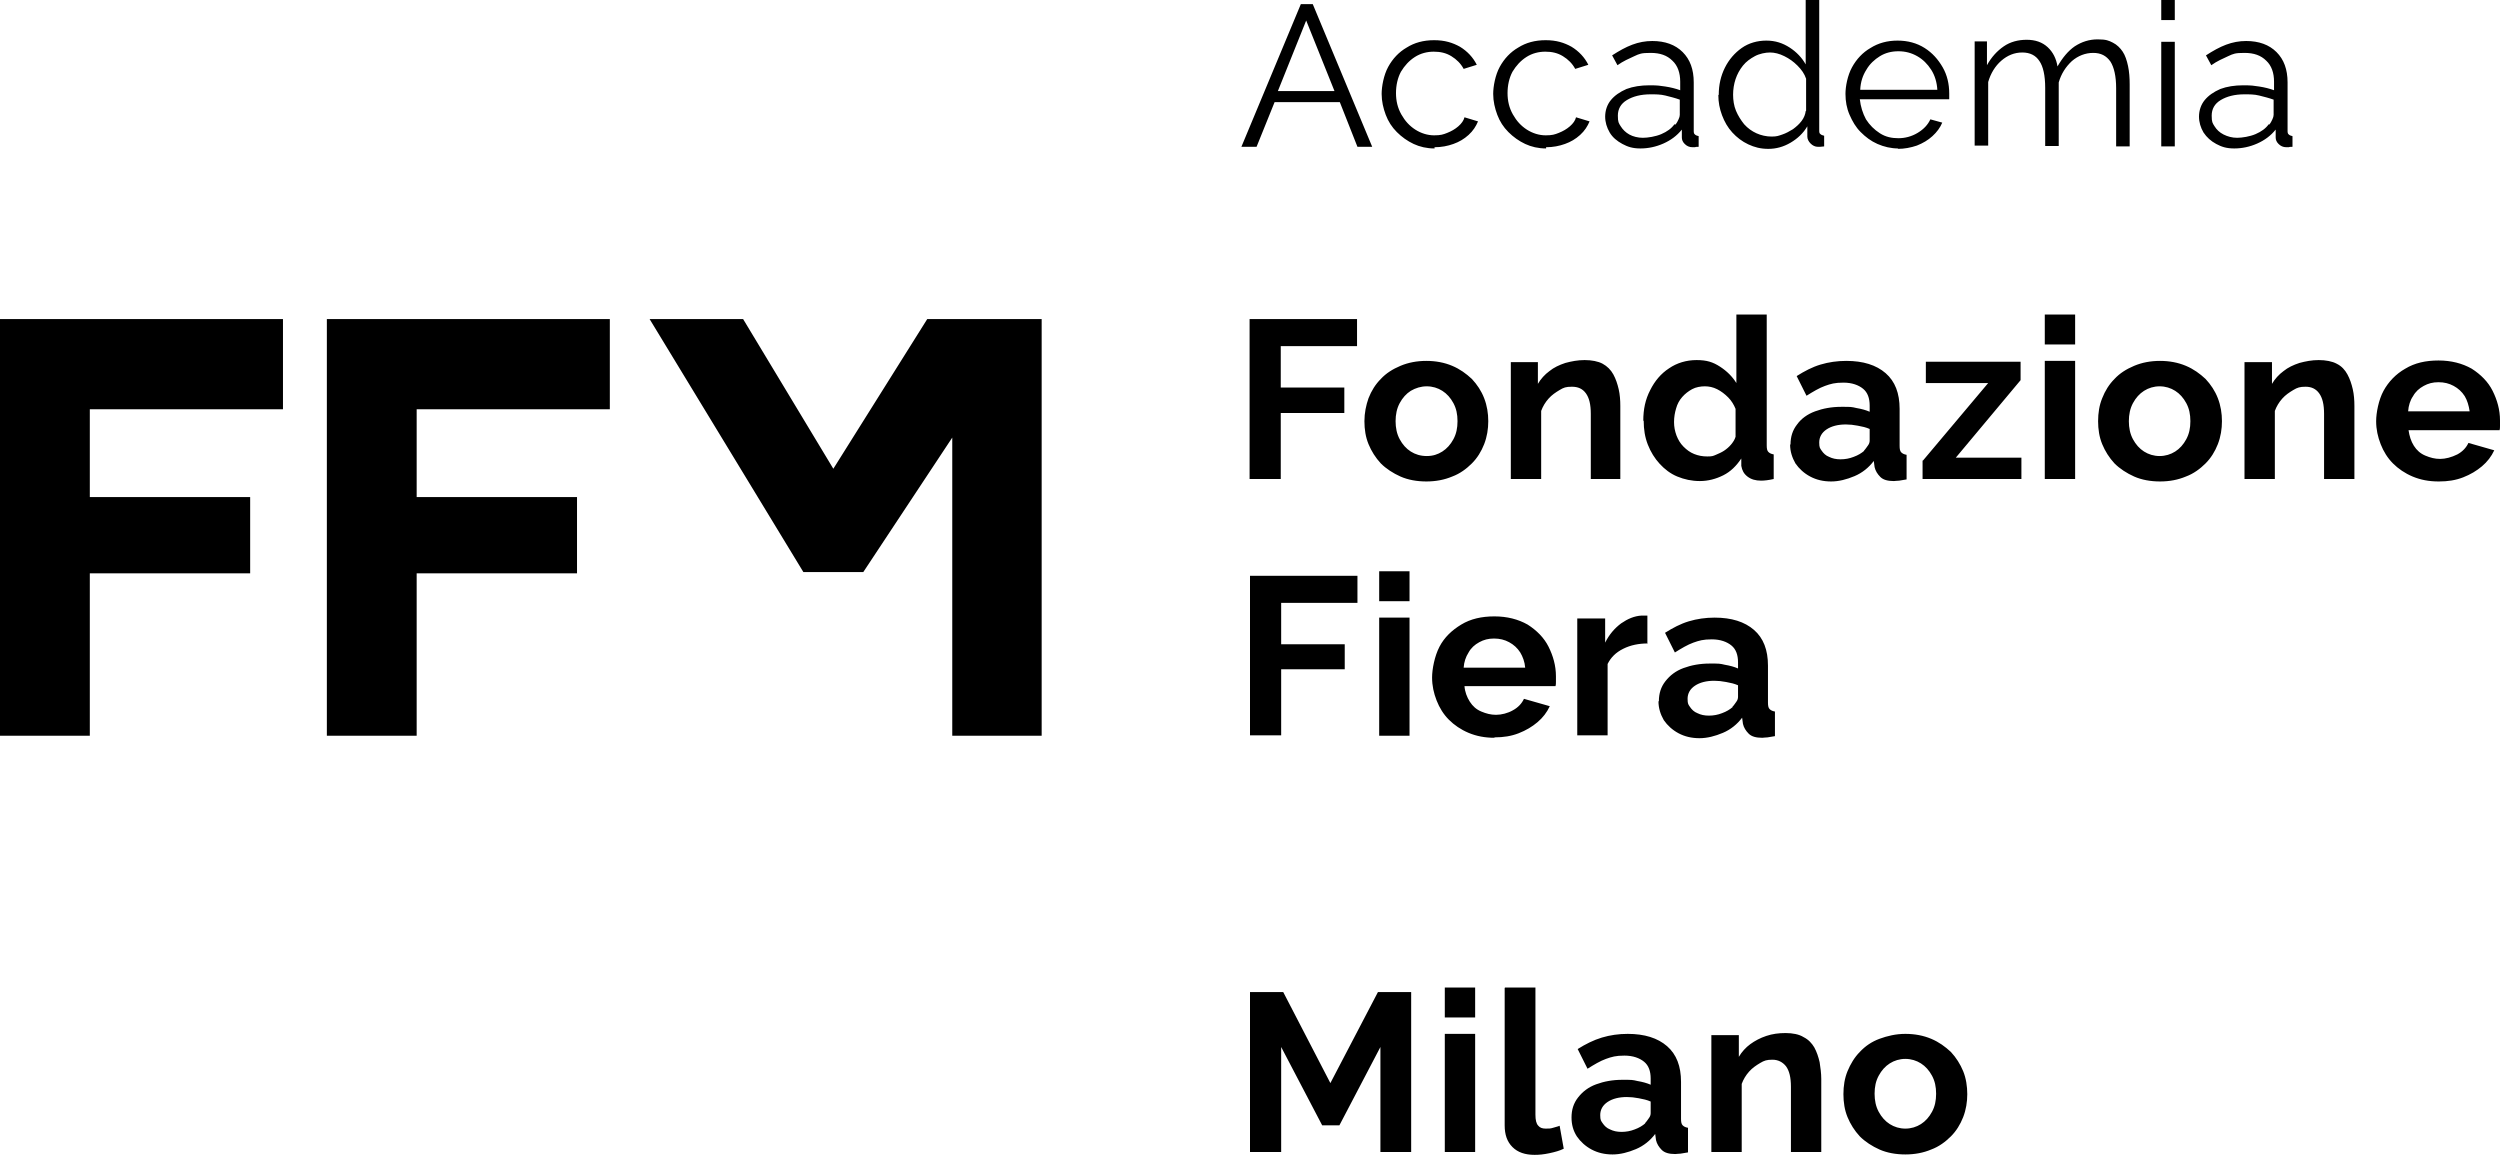 <?xml version="1.0" encoding="UTF-8"?>
<svg id="Layer_1" xmlns="http://www.w3.org/2000/svg" version="1.1" viewBox="0 0 609.6 281.6">
  <!-- Generator: Adobe Illustrator 29.4.0, SVG Export Plug-In . SVG Version: 2.1.0 Build 152)  -->
  <path d="M304.7,116.8v-39h26.2v6.6h-18.6v10.1h15.5v6.2h-15.5v16.1h-7.6ZM347.8,117.4c-2.3,0-4.5-.4-6.3-1.2s-3.5-1.9-4.8-3.2c-1.3-1.4-2.3-3-3-4.7s-1-3.6-1-5.6.4-3.9,1-5.6c.7-1.8,1.7-3.4,3-4.7,1.3-1.4,2.9-2.4,4.8-3.2s4-1.2,6.3-1.2,4.4.4,6.3,1.2,3.4,1.9,4.8,3.2c1.3,1.4,2.3,2.9,3,4.7s1,3.7,1,5.6-.3,3.8-1,5.6-1.7,3.4-3,4.7-2.9,2.5-4.8,3.2c-1.9.8-4,1.2-6.3,1.2ZM340.3,102.7c0,1.6.3,3.1,1,4.4s1.6,2.3,2.7,3,2.4,1.1,3.9,1.1,2.7-.4,3.8-1.1c1.1-.7,2-1.7,2.7-3s1-2.7,1-4.4-.3-3.1-1-4.4c-.7-1.3-1.6-2.3-2.7-3s-2.4-1.1-3.8-1.1-2.7.4-3.9,1.1c-1.1.7-2,1.7-2.7,3-.7,1.3-1,2.8-1,4.4ZM395.3,116.8h-7.4v-15.9c0-2.3-.4-3.9-1.2-5-.8-1.1-1.9-1.6-3.4-1.6s-2,.2-3,.8-1.9,1.2-2.7,2.1-1.4,1.9-1.8,3v16.6h-7.4v-28.5h6.6v5.3c.7-1.2,1.7-2.3,2.8-3.1,1.1-.9,2.4-1.5,3.9-2,1.5-.4,3-.7,4.7-.7s3.3.3,4.4.9c1.1.6,2,1.5,2.6,2.6s1,2.3,1.3,3.6.4,2.7.4,4.1v17.8h.2ZM400.7,102.6c0-2.8.5-5.2,1.7-7.5,1.1-2.2,2.6-4,4.6-5.3,1.9-1.3,4.2-2,6.7-2s4,.5,5.7,1.6,3,2.4,4,4v-16.7h7.4v31.9c0,.8.1,1.3.4,1.6.3.3.7.5,1.3.6v6c-1.3.3-2.3.4-3.1.4-1.3,0-2.4-.3-3.3-1s-1.3-1.5-1.5-2.6v-1.8c-1.2,1.8-2.6,3.2-4.4,4.1s-3.7,1.4-5.7,1.4-3.8-.4-5.5-1.1-3.1-1.8-4.3-3.1c-1.2-1.3-2.2-2.9-2.9-4.7-.7-1.8-1-3.7-1-5.8h-.1ZM423.2,106.4v-6.7c-.4-1-1-2-1.8-2.8s-1.7-1.5-2.7-2-2-.7-3-.7-2.2.2-3.1.7c-.9.5-1.7,1.1-2.4,1.9s-1.2,1.7-1.5,2.8c-.3,1-.5,2.1-.5,3.3s.2,2.2.6,3.3c.4,1,.9,1.9,1.7,2.7s1.6,1.4,2.6,1.8,2,.6,3.2.6,1.4-.1,2.1-.4,1.4-.6,2-1,1.2-.9,1.7-1.5.9-1.2,1.1-1.9v-.1ZM436.6,108.4c0-1.9.5-3.5,1.6-4.9,1-1.4,2.5-2.5,4.4-3.2s4-1.1,6.4-1.1,2.4,0,3.7.3c1.2.2,2.3.5,3.2.9v-1.5c0-1.8-.5-3.2-1.6-4.1s-2.7-1.5-4.8-1.5-3.1.3-4.5.8-2.9,1.4-4.5,2.4l-2.4-4.8c1.9-1.2,3.8-2.2,5.8-2.8s4.1-.9,6.3-.9c4.1,0,7.3,1,9.6,3s3.4,4.9,3.4,8.7v9c0,.8.1,1.3.4,1.6.3.3.7.5,1.3.6v6c-.7.1-1.2.2-1.8.3-.5,0-1,.1-1.3.1-1.5,0-2.6-.3-3.3-1s-1.2-1.5-1.4-2.4l-.2-1.5c-1.2,1.6-2.8,2.9-4.7,3.7s-3.8,1.3-5.7,1.3-3.6-.4-5.1-1.2-2.7-1.9-3.6-3.2c-.8-1.4-1.3-2.9-1.3-4.6h.1ZM454.5,109.9c.4-.4.7-.9,1-1.3s.4-.8.4-1.2v-2.8c-.9-.4-1.8-.6-2.9-.8-1-.2-2-.3-2.9-.3-1.9,0-3.5.4-4.7,1.2-1.2.8-1.8,1.9-1.8,3.2s.2,1.4.6,2c.4.6,1,1.2,1.8,1.5.8.4,1.7.6,2.8.6s2.2-.2,3.2-.6c1.1-.4,1.9-.9,2.6-1.5h-.1ZM468.9,112.3l15.9-18.9h-15.2v-5.2h23.1v4.5l-15.8,18.9h16v5.2h-24.1v-4.5h.1ZM498.6,84v-7.3h7.4v7.3h-7.4ZM498.6,116.8v-28.8h7.4v28.8h-7.4ZM526.7,117.4c-2.3,0-4.5-.4-6.3-1.2s-3.5-1.9-4.8-3.2c-1.3-1.4-2.3-3-3-4.7s-1-3.6-1-5.6.3-3.9,1-5.6c.7-1.8,1.7-3.4,3-4.7,1.3-1.4,2.9-2.4,4.8-3.2s4-1.2,6.3-1.2,4.4.4,6.3,1.2,3.4,1.9,4.8,3.2c1.3,1.4,2.3,2.9,3,4.7s1,3.7,1,5.6-.3,3.8-1,5.6-1.7,3.4-3,4.7-2.9,2.5-4.8,3.2c-1.9.8-4,1.2-6.3,1.2ZM519.1,102.7c0,1.6.3,3.1,1,4.4s1.6,2.3,2.7,3,2.4,1.1,3.8,1.1,2.7-.4,3.8-1.1,2-1.7,2.7-3,1-2.7,1-4.4-.3-3.1-1-4.4c-.7-1.3-1.6-2.3-2.7-3-1.1-.7-2.4-1.1-3.8-1.1s-2.7.4-3.8,1.1c-1.1.7-2,1.7-2.7,3-.7,1.3-1,2.8-1,4.4ZM574.1,116.8h-7.4v-15.9c0-2.3-.4-3.9-1.2-5s-1.9-1.6-3.3-1.6-2,.2-3,.8-1.9,1.2-2.7,2.1-1.4,1.9-1.8,3v16.6h-7.4v-28.5h6.7v5.3c.7-1.2,1.7-2.3,2.8-3.1,1.1-.9,2.4-1.5,3.9-2,1.5-.4,3-.7,4.7-.7s3.3.3,4.4.9c1.2.6,2,1.5,2.6,2.6s1,2.3,1.3,3.6.4,2.7.4,4.1v17.8h0ZM594.6,117.4c-2.3,0-4.4-.4-6.3-1.2s-3.5-1.9-4.8-3.2-2.3-2.9-3-4.7c-.7-1.8-1.1-3.6-1.1-5.6s.6-5.2,1.8-7.4,3-4.1,5.3-5.4c2.3-1.4,5-2,8.1-2s5.8.7,8.1,2c2.2,1.4,4,3.2,5.1,5.4s1.8,4.6,1.8,7.2v1.3c0,.5,0,.8-.1,1.1h-22.2c.2,1.4.6,2.7,1.3,3.8.7,1.1,1.6,1.9,2.8,2.4s2.3.8,3.6.8,2.8-.4,4.2-1.1c1.3-.7,2.2-1.7,2.7-2.8l6.3,1.8c-.7,1.5-1.7,2.8-3,3.9s-2.8,2-4.6,2.7-3.7,1-5.9,1h-.1ZM587.1,100.3h15.1c-.2-1.4-.6-2.7-1.2-3.7-.7-1.1-1.6-1.9-2.7-2.5s-2.3-.9-3.7-.9-2.5.3-3.6.9c-1.1.6-2,1.4-2.6,2.5-.7,1-1.1,2.3-1.2,3.7h-.1ZM304.8,179.4v-39h26.2v6.6h-18.6v10.1h15.5v6.1h-15.5v16.1h-7.6v.1ZM336.3,146.6v-7.3h7.4v7.3h-7.4ZM336.3,179.4v-28.8h7.4v28.8h-7.4ZM364.4,179.9c-2.3,0-4.4-.4-6.3-1.2s-3.5-1.9-4.8-3.2-2.3-2.9-3-4.7c-.7-1.8-1.1-3.6-1.1-5.6s.6-5.2,1.8-7.5,3-4,5.3-5.4,5-2,8.1-2,5.8.7,8.1,2c2.2,1.4,4,3.2,5.1,5.4s1.8,4.6,1.8,7.2v1.3c0,.5,0,.8-.1,1.1h-22.2c.1,1.4.6,2.7,1.3,3.8.7,1.1,1.6,1.9,2.8,2.4s2.3.8,3.6.8,2.9-.4,4.1-1.1c1.3-.7,2.2-1.7,2.7-2.8l6.3,1.8c-.7,1.5-1.7,2.8-3,3.9s-2.8,2-4.6,2.7c-1.8.7-3.7,1-5.9,1v.1ZM356.8,162.8h15.1c-.1-1.4-.6-2.7-1.2-3.7-.7-1.1-1.6-1.9-2.7-2.5s-2.3-.9-3.7-.9-2.5.3-3.6.9-2,1.4-2.6,2.5c-.7,1.1-1.1,2.3-1.2,3.7h-.1ZM401.8,156.9c-2.2,0-4.2.4-6,1.3s-3,2.1-3.8,3.7v17.4h-7.4v-28.5h6.8v5.9c1-2,2.3-3.5,3.9-4.7,1.6-1.1,3.2-1.8,5-1.9h1.4v6.7l.1.1ZM404.5,171c0-1.9.5-3.5,1.6-4.9s2.5-2.5,4.4-3.2,4-1.1,6.4-1.1,2.4,0,3.7.3c1.2.2,2.3.5,3.2.9v-1.5c0-1.8-.5-3.2-1.6-4.1s-2.7-1.5-4.8-1.5-3.1.3-4.5.8-2.9,1.4-4.5,2.4l-2.4-4.8c1.9-1.2,3.8-2.2,5.8-2.8s4.1-.9,6.3-.9c4.1,0,7.3,1,9.6,3s3.4,4.9,3.4,8.7v9c0,.8.1,1.3.4,1.6.3.3.7.5,1.3.6v6c-.7.1-1.2.2-1.8.3-.5,0-1,.1-1.3.1-1.5,0-2.6-.3-3.3-1s-1.2-1.5-1.4-2.4l-.2-1.5c-1.2,1.6-2.8,2.9-4.7,3.7s-3.8,1.3-5.7,1.3-3.6-.4-5.1-1.2-2.7-1.9-3.6-3.2c-.8-1.4-1.3-2.9-1.3-4.6h.1ZM422.4,172.4c.4-.4.7-.9,1-1.3s.4-.8.4-1.2v-2.8c-.9-.4-1.8-.6-2.9-.8-1-.2-2-.3-2.9-.3-1.9,0-3.5.4-4.7,1.2-1.2.8-1.8,1.9-1.8,3.2s.2,1.4.6,2c.4.6,1,1.2,1.8,1.5.8.4,1.7.6,2.8.6s2.2-.2,3.2-.6c1.1-.4,1.9-.9,2.6-1.5h-.1ZM336.6,280.9v-25.6l-10,19.1h-4.2l-10-19.1v25.6h-7.6v-39h8.1l11.5,22.2,11.6-22.2h8.1v39h-7.6.1ZM352.3,248.1v-7.3h7.4v7.3h-7.4ZM352.3,280.9v-28.8h7.4v28.8h-7.4ZM367,240.8h7.4v31c0,1.3.2,2.2.7,2.7.4.5,1,.7,1.8.7s1.2,0,1.8-.2,1.2-.3,1.6-.5l1,5.6c-1,.5-2.1.8-3.5,1.1s-2.5.4-3.6.4c-2.3,0-4.1-.6-5.4-1.9s-1.9-3-1.9-5.3v-33.5l.1-.1ZM383.2,272.5c0-1.9.5-3.5,1.6-4.9s2.5-2.5,4.4-3.2,4-1.1,6.4-1.1,2.4,0,3.7.3c1.2.2,2.3.5,3.2.9v-1.5c0-1.8-.5-3.2-1.6-4.1s-2.7-1.5-4.8-1.5-3.1.3-4.5.8-2.9,1.4-4.5,2.4l-2.4-4.8c1.9-1.2,3.9-2.2,5.9-2.8s4.1-.9,6.3-.9c4.1,0,7.3,1,9.6,3s3.4,4.9,3.4,8.7v9c0,.8.1,1.3.4,1.6.3.3.7.5,1.3.6v6c-.7.1-1.2.2-1.8.3-.5,0-1,.1-1.3.1-1.5,0-2.6-.3-3.3-1s-1.2-1.5-1.4-2.4l-.2-1.5c-1.2,1.6-2.8,2.9-4.7,3.7s-3.8,1.3-5.7,1.3-3.6-.4-5.1-1.2c-1.5-.8-2.7-1.9-3.6-3.2-.9-1.4-1.3-2.9-1.3-4.6h0ZM401.1,273.9c.4-.4.7-.9,1-1.3s.4-.8.4-1.2v-2.8c-.9-.4-1.8-.6-2.9-.8-1-.2-2-.3-2.9-.3-1.9,0-3.5.4-4.7,1.2-1.2.8-1.8,1.9-1.8,3.2s.2,1.4.6,2,1,1.2,1.8,1.5c.8.4,1.7.6,2.8.6s2.2-.2,3.2-.6c1.1-.4,1.9-.9,2.6-1.5h-.1ZM444.1,280.9h-7.4v-15.9c0-2.3-.4-3.9-1.2-5-.8-1-1.9-1.6-3.3-1.6s-2,.2-3,.8-1.9,1.2-2.7,2.1-1.4,1.9-1.8,3v16.6h-7.4v-28.5h6.7v5.3c.7-1.2,1.7-2.3,2.8-3.1s2.4-1.5,3.9-2,3-.7,4.7-.7,3.3.3,4.4,1c1.2.6,2,1.5,2.6,2.5.6,1.1,1,2.3,1.3,3.6.2,1.3.4,2.7.4,4.1v17.8h0ZM464.6,281.5c-2.3,0-4.5-.4-6.3-1.2s-3.5-1.9-4.8-3.2c-1.3-1.4-2.3-3-3-4.7s-1-3.6-1-5.6.3-3.9,1-5.6,1.7-3.4,3-4.7c1.3-1.4,2.9-2.5,4.8-3.2s4-1.2,6.3-1.2,4.4.4,6.3,1.2,3.4,1.9,4.8,3.2c1.3,1.4,2.3,3,3,4.7s1,3.7,1,5.6-.3,3.8-1,5.6-1.7,3.4-3,4.7-2.9,2.5-4.8,3.2c-1.9.8-4,1.2-6.3,1.2ZM457.1,266.7c0,1.6.3,3.1,1,4.4s1.6,2.3,2.7,3,2.4,1.1,3.8,1.1,2.7-.4,3.8-1.1,2-1.7,2.7-3,1-2.7,1-4.4-.3-3.1-1-4.4-1.6-2.3-2.7-3-2.4-1.1-3.8-1.1-2.7.4-3.8,1.1-2,1.7-2.7,3-1,2.7-1,4.4ZM0,179.4h21.9v-39.6h39.1v-18.6H21.9v-21.4h47.1v-22H0s0,101.6,0,101.6ZM226.1,77.8l-22.9,36.5-22-36.5h-22.8l37.5,61.7h14.6l21.7-32.8v72.7h21.8v-101.6h-27.9ZM79.7,179.4h21.9v-39.6h39.1v-18.6h-39.1v-21.4h47.1v-22h-69v101.6h0ZM317.2,1h2.9l14.5,34.8h-3.6l-4.3-10.9h-15.9l-4.4,10.9h-3.7l14.5-34.8ZM325.4,22.2l-6.9-17.2-6.9,17.2h13.8ZM349.8,36.2c-1.9,0-3.6-.4-5.1-1.1s-2.9-1.7-4.1-2.9-2.1-2.6-2.7-4.2-1-3.3-1-5.1.5-4.6,1.6-6.6,2.6-3.6,4.5-4.7c1.9-1.2,4.1-1.8,6.7-1.8s4.5.6,6.3,1.6c1.8,1.1,3.2,2.6,4.1,4.4l-3.2,1c-.7-1.3-1.7-2.3-3-3.1s-2.7-1.1-4.3-1.1-3.2.4-4.6,1.3c-1.4.9-2.5,2.1-3.4,3.6-.8,1.5-1.2,3.3-1.2,5.2s.4,3.6,1.3,5.2,2,2.8,3.4,3.7,3,1.4,4.6,1.4,2.2-.2,3.2-.6,1.9-.9,2.7-1.6c.8-.7,1.3-1.4,1.5-2.2l3.3,1c-.5,1.2-1.2,2.3-2.3,3.3-1.1,1-2.3,1.7-3.7,2.2-1.4.5-2.9.8-4.6.8v.3ZM377,36.2c-1.9,0-3.6-.4-5.1-1.1s-2.9-1.7-4.1-2.9-2.1-2.6-2.7-4.2-1-3.3-1-5.1.5-4.6,1.6-6.6,2.6-3.6,4.5-4.7c1.9-1.2,4.1-1.8,6.7-1.8s4.5.6,6.3,1.6c1.8,1.1,3.2,2.6,4.1,4.4l-3.2,1c-.7-1.3-1.7-2.3-3-3.1s-2.7-1.1-4.3-1.1-3.2.4-4.6,1.3c-1.4.9-2.5,2.1-3.4,3.6-.8,1.5-1.2,3.3-1.2,5.2s.4,3.6,1.3,5.2,2,2.8,3.4,3.7,3,1.4,4.6,1.4,2.2-.2,3.2-.6,1.9-.9,2.7-1.6c.8-.7,1.3-1.4,1.5-2.2l3.3,1c-.5,1.2-1.2,2.3-2.3,3.3-1.1,1-2.3,1.7-3.7,2.2-1.4.5-2.9.8-4.6.8v.3ZM391.4,28.5c0-1.6.5-3,1.4-4.1s2.2-2,3.8-2.7c1.6-.6,3.5-.9,5.6-.9s2.5.1,3.9.3c1.3.2,2.5.5,3.6.9v-2.1c0-2.1-.6-3.9-1.9-5.1-1.3-1.3-3-1.9-5.3-1.9s-2.7.2-4,.8-2.7,1.2-4.1,2.2l-1.3-2.4c1.7-1.1,3.3-2,4.9-2.6s3.2-.9,4.9-.9c3.1,0,5.6.9,7.4,2.7,1.8,1.8,2.7,4.2,2.7,7.4v11.7c0,.4,0,.8.3,1,.2.2.5.3.9.4v2.6c-.4,0-.7,0-.9.1h-.6c-.8,0-1.4-.3-1.9-.8s-.7-1-.7-1.6v-1.9c-1.2,1.5-2.7,2.6-4.5,3.4-1.8.8-3.7,1.2-5.6,1.2s-3.1-.4-4.4-1.1-2.4-1.6-3.1-2.8-1.1-2.5-1.1-3.9v.1ZM408.5,30.4c.4-.4.6-.9.8-1.3.2-.4.3-.8.3-1.1v-3.7c-1.1-.4-2.3-.7-3.5-1s-2.4-.3-3.6-.3c-2.4,0-4.3.5-5.8,1.4s-2.2,2.2-2.2,3.8.2,1.8.7,2.6,1.2,1.5,2.1,2,2.1.8,3.3.8,3.1-.3,4.5-.9c1.4-.6,2.5-1.4,3.2-2.4l.2.1ZM419.1,23.1c0-2.4.5-4.6,1.5-6.6s2.4-3.6,4.1-4.8,3.8-1.8,6-1.8,4,.6,5.7,1.7c1.7,1.1,3,2.5,3.9,4.1V0h3.3v31.7c0,.5,0,.8.3,1,.2.2.5.3.9.4v2.6c-.7.1-1.2.1-1.5.1-.7,0-1.3-.3-1.8-.8s-.8-1.1-.8-1.7v-2.5c-1,1.7-2.4,3-4.1,4s-3.5,1.5-5.4,1.5-3.4-.4-4.9-1.1-2.8-1.7-3.9-2.9-1.9-2.6-2.5-4.2c-.6-1.6-.9-3.2-.9-4.9l.1-.1ZM440.4,27v-7.8c-.4-1.2-1.1-2.2-2.1-3.2s-2-1.7-3.2-2.3-2.4-.9-3.5-.9-2.6.3-3.7.9-2.1,1.3-2.9,2.3-1.4,2.1-1.8,3.3c-.4,1.2-.6,2.5-.6,3.8s.2,2.7.7,3.9,1.2,2.3,2,3.3c.9,1,1.9,1.7,3,2.2s2.4.8,3.7.8,1.7-.2,2.6-.5c.9-.3,1.8-.8,2.6-1.3.8-.6,1.5-1.2,2.1-2s.9-1.6,1-2.4l.1-.1ZM462.9,36.2c-1.8,0-3.5-.4-5.1-1.1-1.6-.7-2.9-1.7-4.1-2.9s-2-2.6-2.7-4.2-1-3.3-1-5.1.5-4.5,1.6-6.5,2.6-3.6,4.5-4.7c1.9-1.2,4.1-1.8,6.6-1.8s4.7.6,6.6,1.8,3.3,2.8,4.4,4.7,1.6,4.1,1.6,6.4v1.4h-21.8c.2,1.8.7,3.4,1.5,4.9.9,1.4,2,2.5,3.4,3.4s2.9,1.2,4.5,1.2,3.2-.4,4.7-1.3,2.5-2,3.1-3.3l2.9.8c-.5,1.2-1.3,2.3-2.4,3.3s-2.3,1.7-3.8,2.3c-1.5.5-3,.8-4.7.8l.2-.1ZM453.6,21.9h18.8c-.1-1.8-.6-3.5-1.5-4.9s-2-2.5-3.4-3.3-2.9-1.2-4.6-1.2-3.2.4-4.5,1.2-2.5,1.9-3.3,3.3c-.9,1.4-1.4,3-1.5,4.8v.1ZM519.3,35.7h-3.3v-14.2c0-2.9-.5-5.1-1.4-6.5-1-1.4-2.3-2.1-4.2-2.1s-3.7.7-5.2,2c-1.5,1.4-2.6,3.1-3.2,5.2v15.5h-3.3v-14.2c0-3-.5-5.2-1.4-6.5-.9-1.4-2.3-2.1-4.2-2.1s-3.6.7-5.1,2-2.6,3.1-3.2,5.2v15.5h-3.3V10.1h3v5.8c1.1-2,2.5-3.5,4.1-4.6s3.5-1.6,5.6-1.6,3.8.6,5.1,1.8,2.1,2.8,2.4,4.7c1.2-2.1,2.6-3.8,4.2-4.9,1.7-1.1,3.5-1.7,5.6-1.7s2.7.3,3.7.8,1.8,1.3,2.4,2.2,1,2.1,1.3,3.5.4,2.9.4,4.5v15.1ZM527,4.9V0h3.3v4.9h-3.3ZM527,35.7V10.2h3.3v25.5h-3.3ZM536.2,28.5c0-1.6.5-3,1.4-4.1s2.2-2,3.8-2.7c1.6-.6,3.5-.9,5.6-.9s2.5.1,3.9.3c1.3.2,2.5.5,3.6.9v-2.1c0-2.1-.6-3.9-1.9-5.1-1.3-1.3-3-1.9-5.3-1.9s-2.7.2-4,.8-2.7,1.2-4.1,2.2l-1.3-2.4c1.7-1.1,3.3-2,4.9-2.6,1.6-.6,3.2-.9,4.9-.9,3.1,0,5.6.9,7.4,2.7,1.8,1.8,2.7,4.2,2.7,7.4v11.7c0,.4,0,.8.3,1,.2.2.5.3.9.4v2.6c-.4,0-.7,0-.9.1h-.6c-.8,0-1.4-.3-1.9-.8s-.7-1-.7-1.6v-1.9c-1.2,1.5-2.7,2.6-4.5,3.4-1.8.8-3.7,1.2-5.6,1.2s-3.1-.4-4.4-1.1-2.3-1.6-3.1-2.8c-.7-1.2-1.1-2.5-1.1-3.9v.1ZM553.3,30.4c.4-.4.6-.9.8-1.3.2-.4.3-.8.3-1.1v-3.7c-1.1-.4-2.3-.7-3.5-1s-2.4-.3-3.6-.3c-2.4,0-4.3.5-5.8,1.4s-2.2,2.2-2.2,3.8.2,1.8.7,2.6,1.2,1.5,2.2,2,2.1.8,3.3.8,3.1-.3,4.5-.9c1.4-.6,2.5-1.4,3.2-2.4l.1.1Z"/>
</svg>